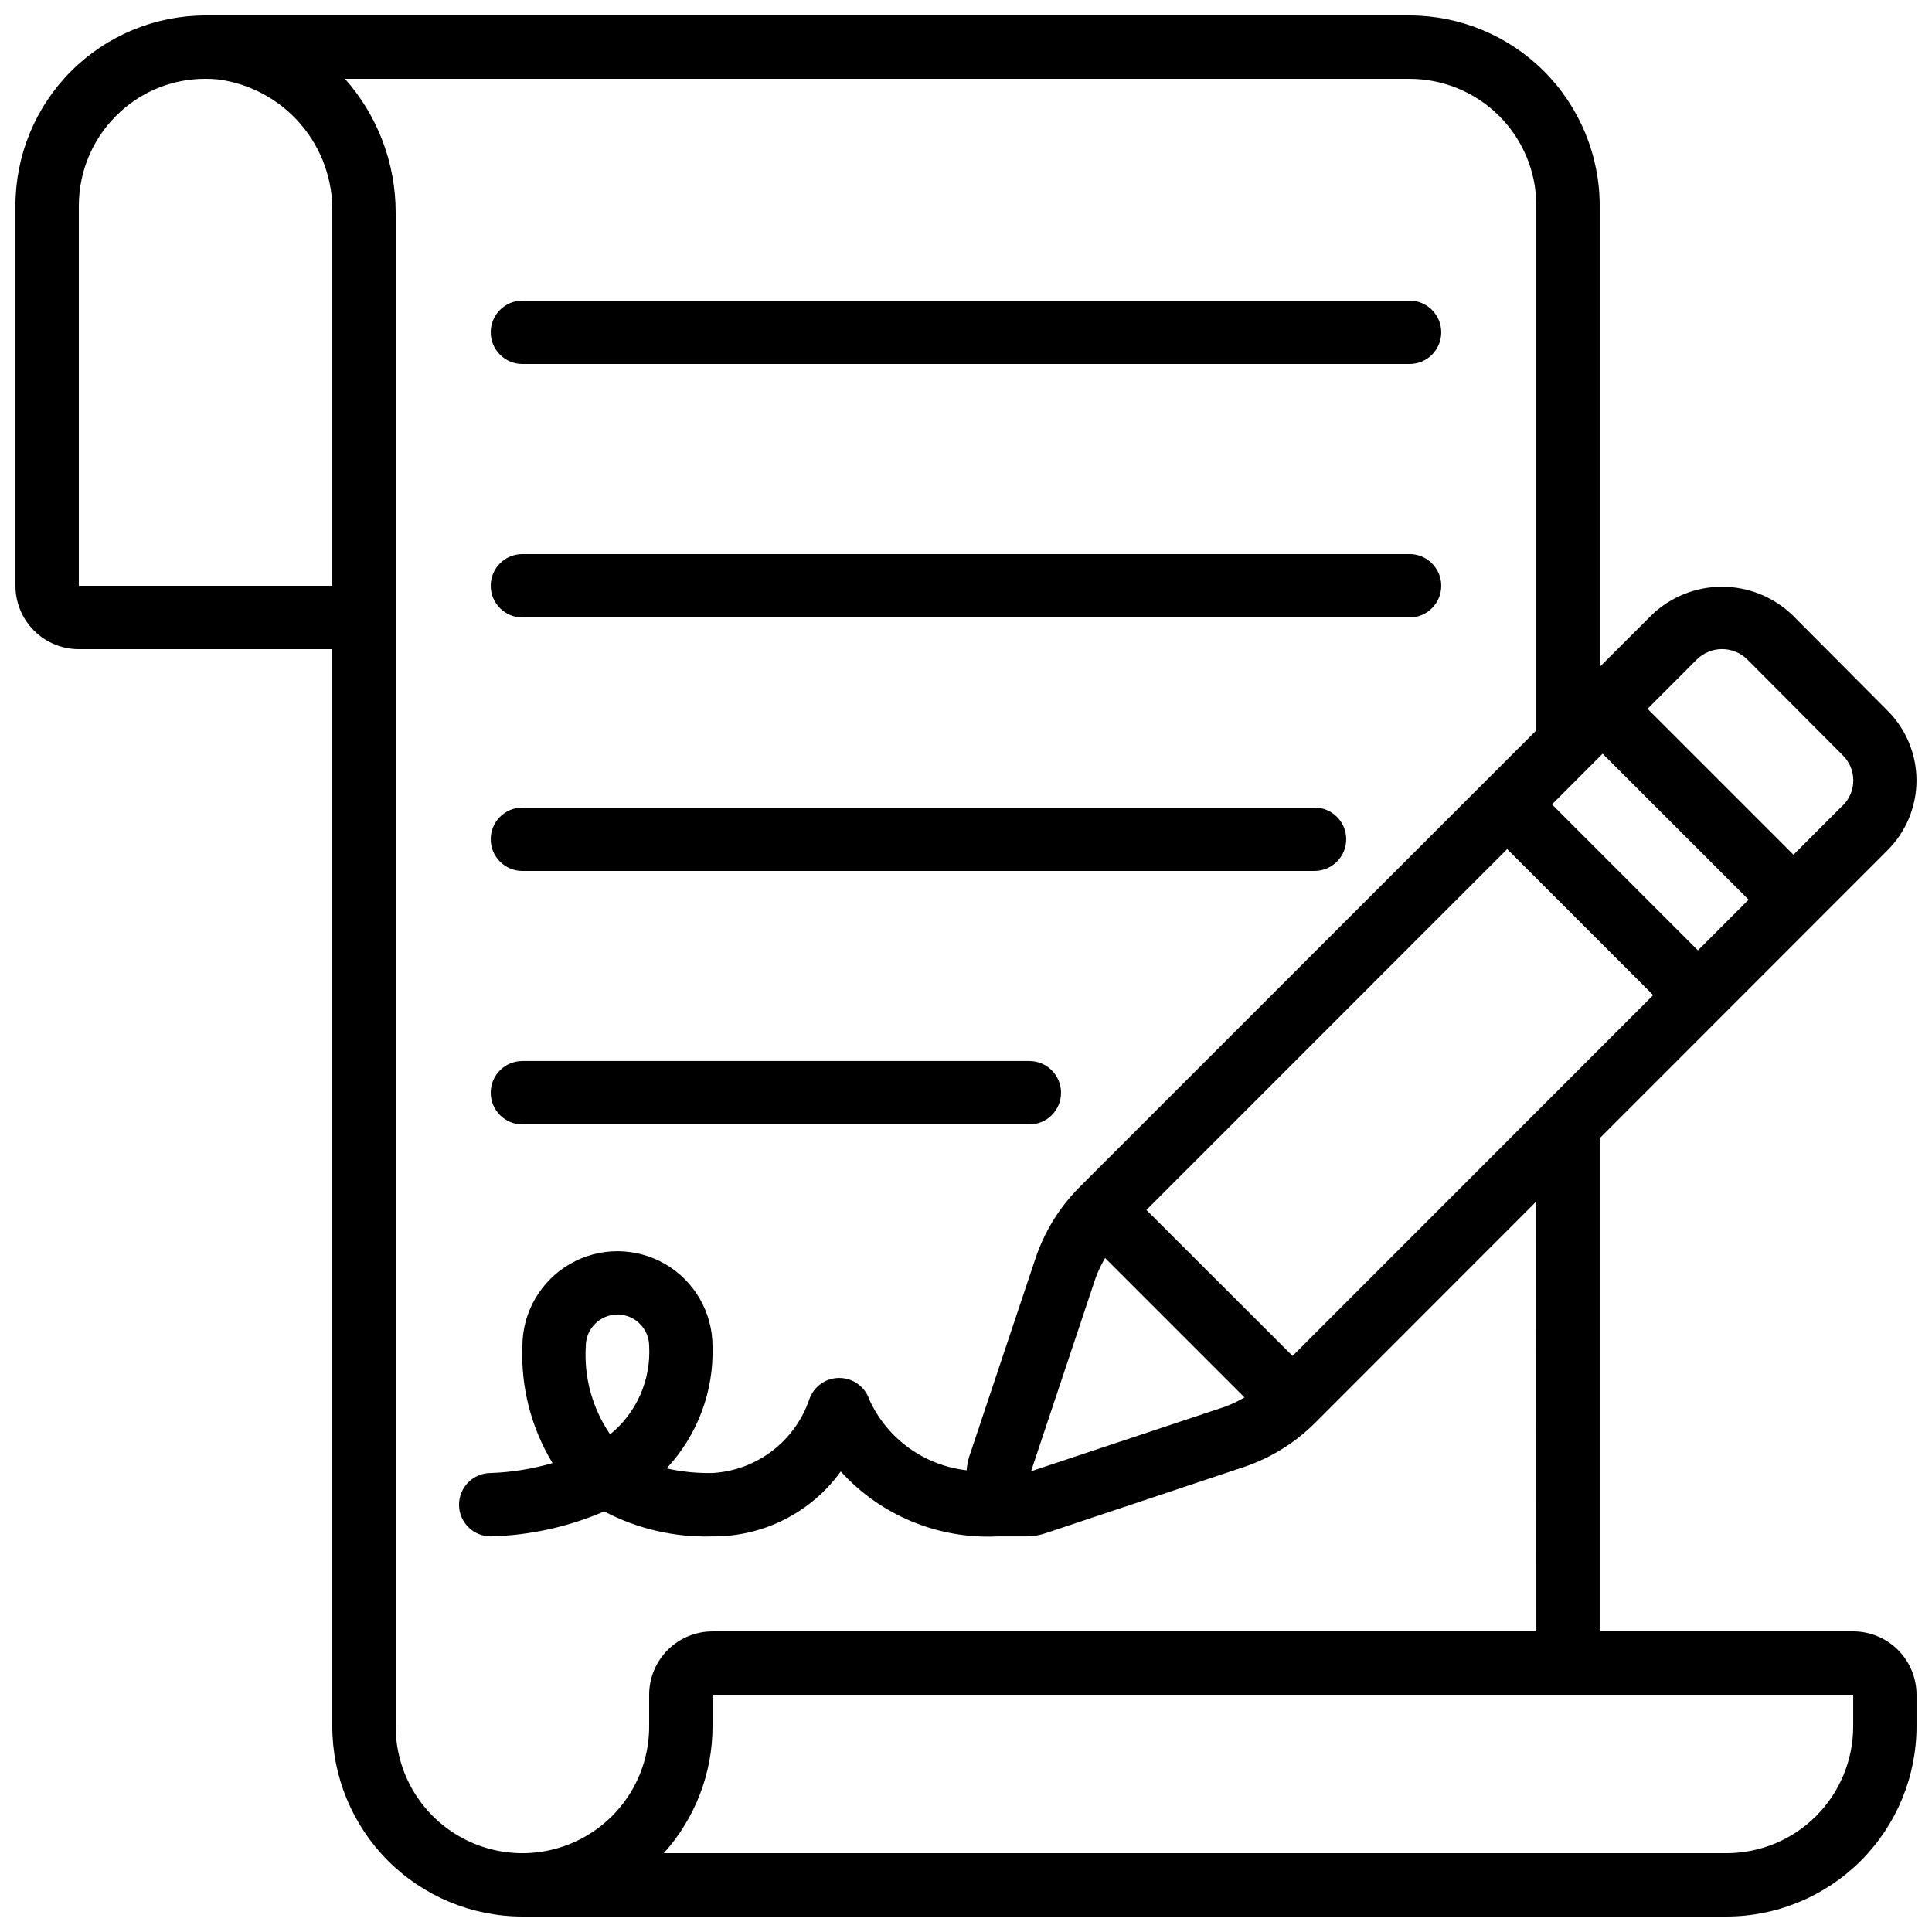 <?xml version="1.0" encoding="UTF-8"?>
<!-- Uploaded to: SVG Find, www.svgrepo.com, Generator: SVG Find Mixer Tools -->
<svg width="800px" height="800px" version="1.1" viewBox="144 144 512 512" xmlns="http://www.w3.org/2000/svg">
 <defs>
  <clipPath id="a">
   <path d="m148.09 148.09h503.81v503.81h-503.81z"/>
  </clipPath>
 </defs>
 <g clip-path="url(#a)">
  <path d="m644.13 369.41c4.965-4.91 7.762-11.605 7.762-18.586 0-6.984-2.797-13.68-7.762-18.59l-25.191-25.309v0.004c-5.012-4.773-11.664-7.438-18.586-7.438-6.922 0-13.578 2.664-18.586 7.438l-13.832 13.82v-122.27c-0.012-13.359-5.324-26.168-14.77-35.613-9.445-9.445-22.254-14.758-35.609-14.77h-319.08c-13.363 0-26.18 5.309-35.625 14.758-9.449 9.445-14.758 22.262-14.758 35.625v100.76c0 4.453 1.77 8.723 4.918 11.875 3.148 3.148 7.422 4.918 11.875 4.918h67.176v285.49c0.012 13.355 5.324 26.164 14.77 35.609 9.445 9.445 22.254 14.758 35.609 14.77h319.08c13.355-0.012 26.164-5.324 35.609-14.77 9.445-9.445 14.758-22.254 14.77-35.609v-8.398c0-4.453-1.77-8.727-4.918-11.875s-7.422-4.918-11.875-4.918h-67.176v-130.68zm-226.89 164.49 17.105-51.219h-0.004c0.68-1.836 1.523-3.609 2.519-5.293l36.945 36.945v0.004c-1.656 0.98-3.402 1.812-5.211 2.477zm69.301-30.562-38.73-38.688 95.609-95.629 38.691 38.691zm82.168-159.6 38.691 38.688-13.434 13.434-38.676-38.684zm24.938-24.938c1.781-1.781 4.199-2.785 6.719-2.785s4.938 1.004 6.719 2.785l25.266 25.352c1.789 1.758 2.797 4.16 2.797 6.672 0 2.508-1.008 4.91-2.797 6.668h-0.043l-13.016 13.023-38.676-38.676zm-361.58-19.562h-67.176v-100.76c0.012-9.465 4.004-18.488 11-24.863 6.164-5.648 14.23-8.762 22.59-8.727 1.109 0 2.234 0.051 3.359 0.16h-0.004c8.496 1.133 16.273 5.356 21.852 11.859 5.574 6.508 8.559 14.84 8.379 23.406zm403.05 302.29c0 8.906-3.539 17.449-9.836 23.75-6.301 6.297-14.844 9.836-23.75 9.836h-281.63c8.316-9.207 12.926-21.176 12.93-33.586v-8.398h302.29zm-83.969-25.191h-218.32c-4.453 0-8.727 1.77-11.875 4.918-3.148 3.148-4.918 7.422-4.918 11.875v8.398c0 12-6.402 23.086-16.793 29.086-10.395 6-23.195 6-33.59 0-10.391-6-16.793-17.086-16.793-29.086v-401.24c0.004-13.047-4.777-25.637-13.434-35.395h282.13c8.906 0 17.449 3.539 23.75 9.84 6.297 6.297 9.836 14.84 9.836 23.75v139.07l-121.19 121.18c-5.184 5.238-9.109 11.59-11.477 18.574l-17.633 52.742v-0.004c-0.363 1.164-0.586 2.367-0.664 3.586-11.293-1.27-21.086-8.375-25.797-18.715-1.137-3.418-4.324-5.727-7.926-5.746h-0.043c-3.586 0-6.781 2.281-7.941 5.676-1.852 5.434-5.281 10.191-9.848 13.668s-10.066 5.512-15.797 5.848c-4.09 0.078-8.176-0.332-12.168-1.227 8.172-8.758 12.547-20.391 12.168-32.359 0-9-4.801-17.316-12.594-21.816-7.797-4.5-17.398-4.5-25.191 0-7.793 4.5-12.598 12.816-12.598 21.816-0.438 10.875 2.34 21.641 7.988 30.949-5.332 1.555-10.836 2.438-16.383 2.637-4.637 0-8.398 3.758-8.398 8.398 0 4.637 3.762 8.395 8.398 8.395 10.355-0.27 20.562-2.516 30.078-6.617 8.832 4.648 18.723 6.93 28.699 6.617 13.449 0.109 26.113-6.305 33.988-17.203 10.594 11.66 25.848 17.973 41.582 17.203h7.648c1.715-0.004 3.418-0.289 5.039-0.84l52.824-17.633c6.945-2.383 13.258-6.305 18.473-11.469l58.719-58.777zm-235.11-75.57c0.484 8.988-3.363 17.668-10.348 23.352-4.691-6.848-6.961-15.066-6.445-23.352 0-4.641 3.758-8.398 8.395-8.398 4.637 0 8.398 3.758 8.398 8.398z"/>
 </g>
 <path d="m282.44 441.98h134.35c4.637 0 8.395-3.762 8.395-8.398 0-4.637-3.758-8.398-8.395-8.398h-134.35c-4.637 0-8.395 3.762-8.395 8.398 0 4.637 3.758 8.398 8.395 8.398z"/>
 <path d="m282.44 374.81h209.92c4.637 0 8.398-3.762 8.398-8.398 0-4.637-3.762-8.395-8.398-8.395h-209.92c-4.637 0-8.395 3.758-8.395 8.395 0 4.637 3.758 8.398 8.395 8.398z"/>
 <path d="m282.44 307.63h235.11c4.637 0 8.395-3.758 8.395-8.395 0-4.641-3.758-8.398-8.395-8.398h-235.11c-4.637 0-8.395 3.758-8.395 8.398 0 4.637 3.758 8.395 8.395 8.395z"/>
 <path d="m282.44 240.46h235.11c4.637 0 8.395-3.758 8.395-8.395s-3.758-8.398-8.395-8.398h-235.11c-4.637 0-8.395 3.762-8.395 8.398s3.758 8.395 8.395 8.395z"/>
</svg>